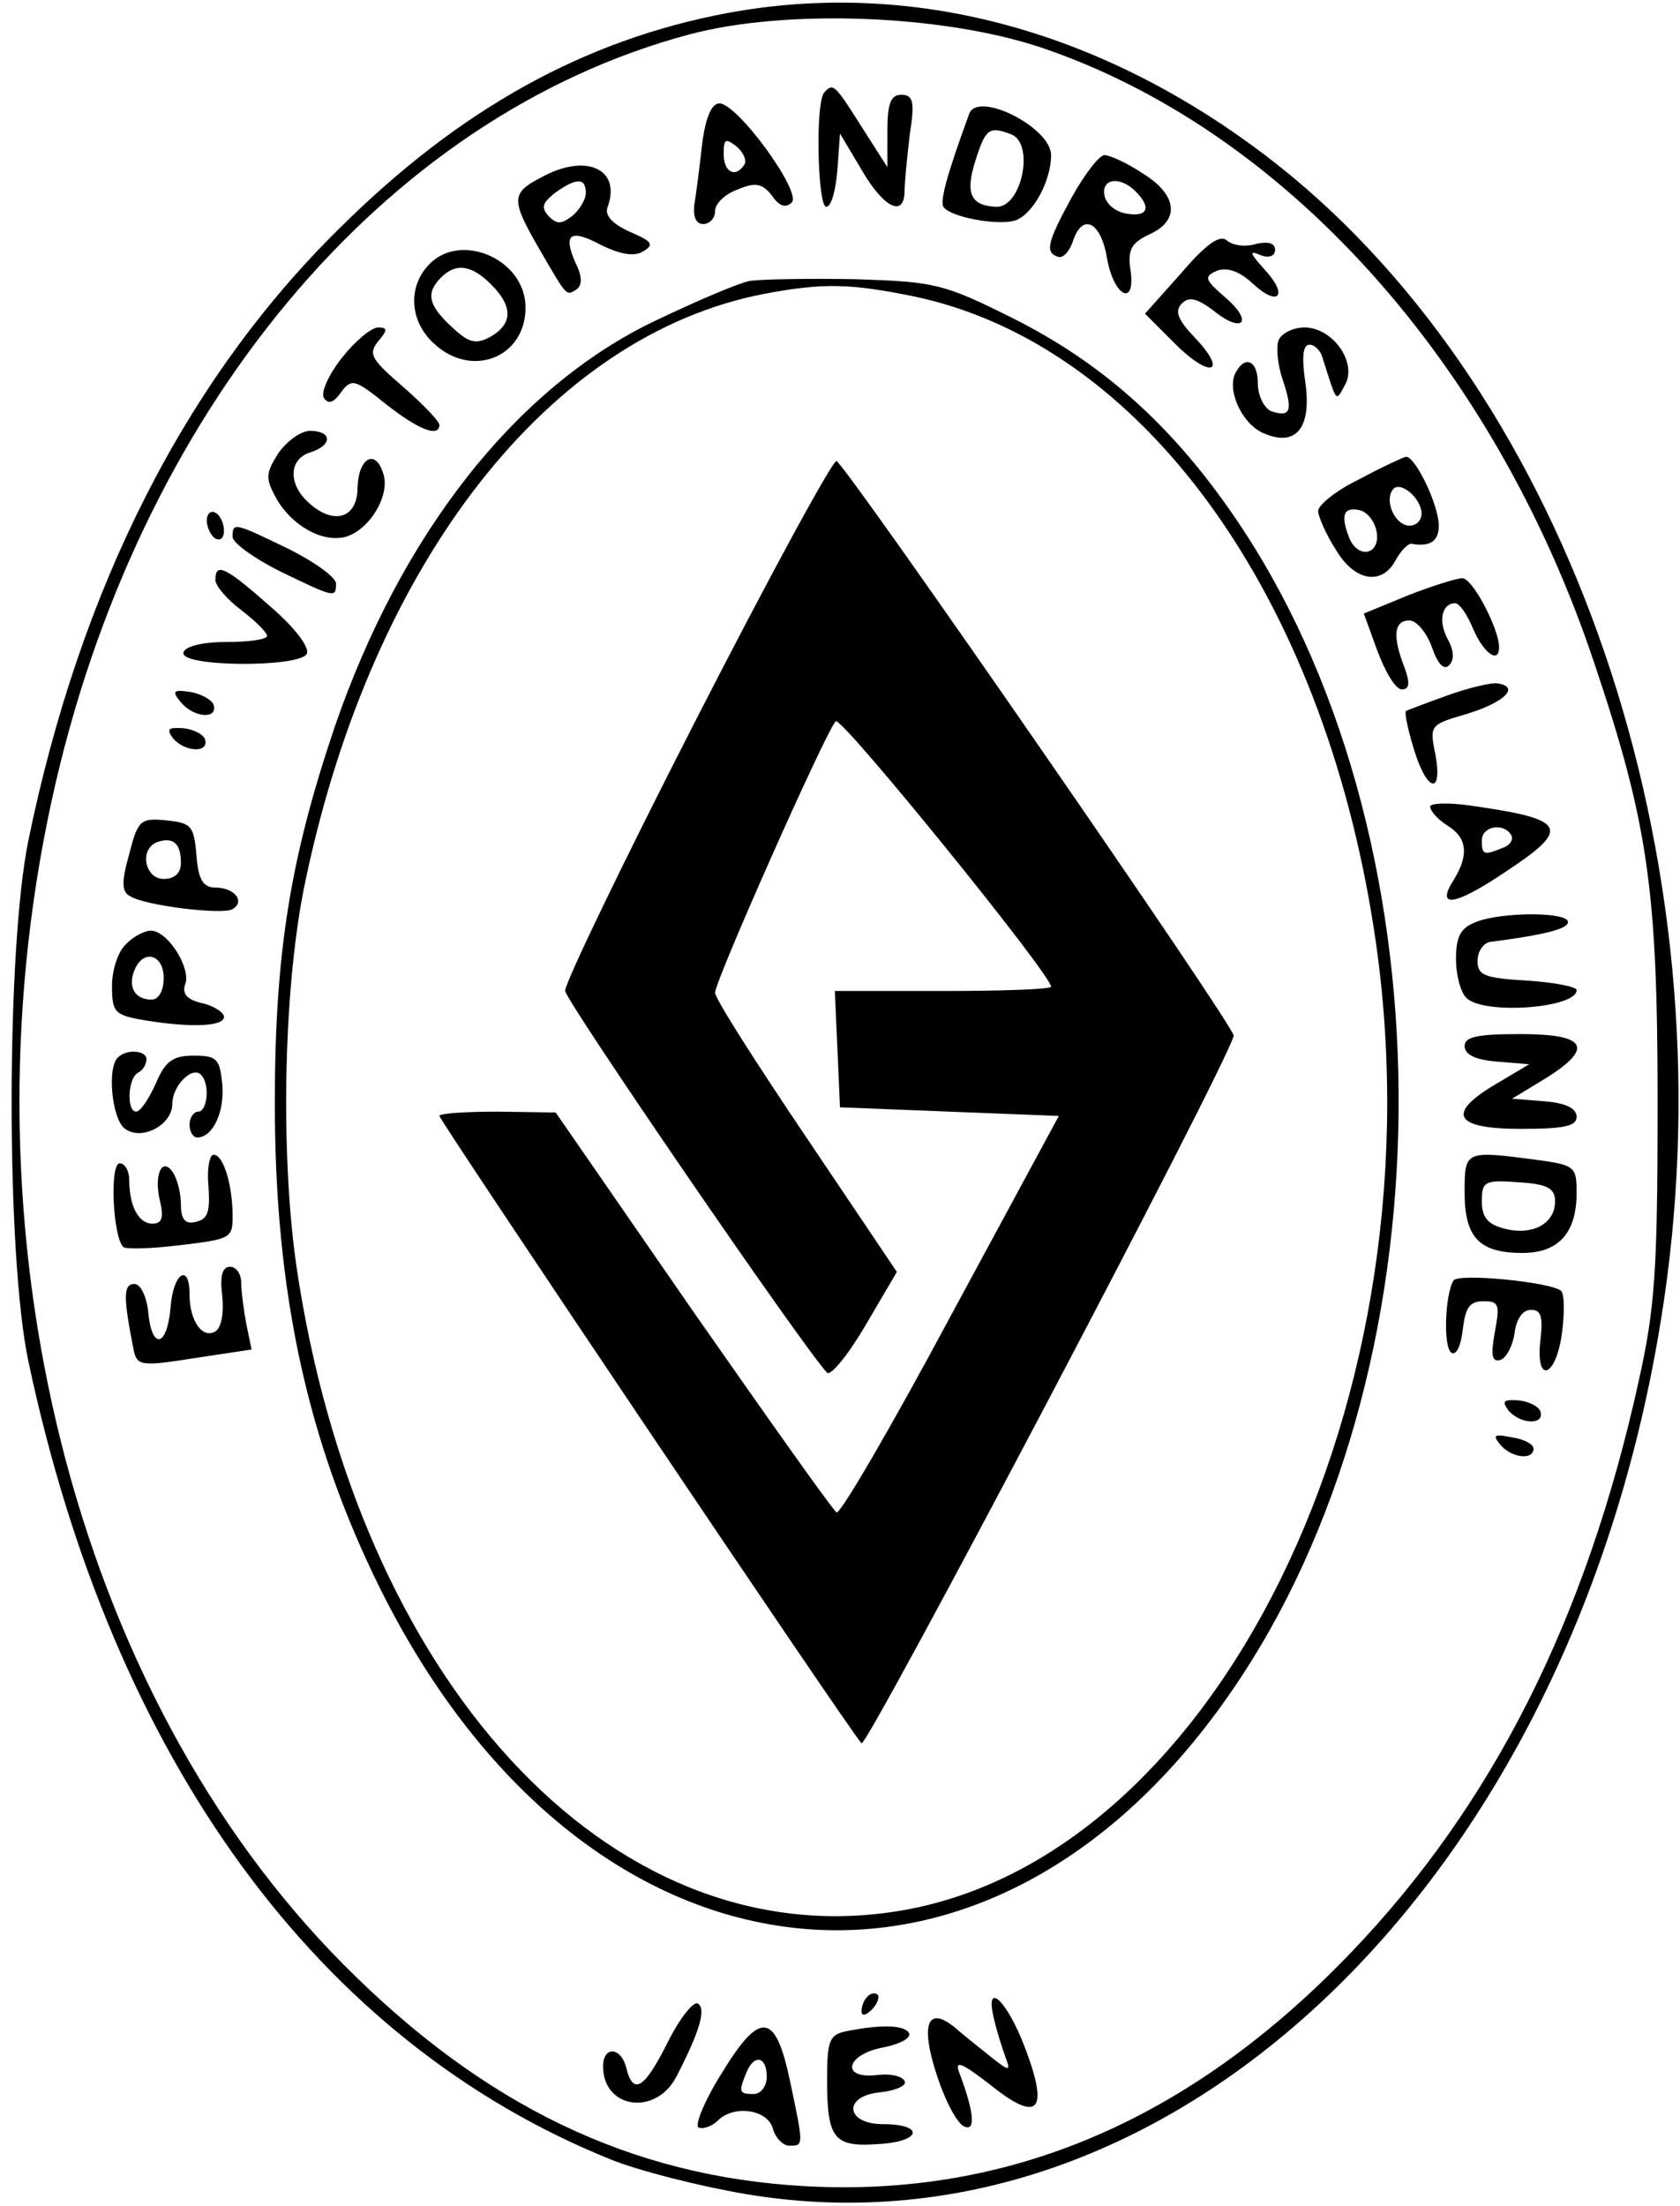 <?xml version="1.0" standalone="no"?>
<!DOCTYPE svg PUBLIC "-//W3C//DTD SVG 20010904//EN"
 "http://www.w3.org/TR/2001/REC-SVG-20010904/DTD/svg10.dtd">
<svg version="1.0" xmlns="http://www.w3.org/2000/svg"
 width="195pt" height="256pt" viewBox="0 0 195 256"
 preserveAspectRatio="xMidYMid meet">

<g transform="translate(0,256) scale(0.1,-0.1)"
fill="#000000" stroke="none">
<path d="M845 2545 c-166 -31 -311 -111 -451 -250 -179 -176 -301 -418 -361
-710 -26 -127 -26 -483 0 -605 98 -462 336 -789 676 -926 32 -13 103 -31 156
-40 507 -86 981 385 1070 1063 67 512 -124 1044 -468 1304 -193 146 -411 203
-622 164z m363 -40 c282 -95 525 -364 642 -713 63 -187 74 -264 74 -512 0
-195 -3 -238 -22 -323 -61 -277 -170 -492 -334 -663 -186 -194 -396 -284 -633
-271 -202 11 -373 93 -536 257 -314 316 -448 851 -339 1351 98 450 384 794
740 889 112 30 294 23 408 -15z"/>
<path d="M957 2453 c-11 -10 -8 -133 2 -133 6 0 11 19 13 43 l3 42 25 -42 c26
-45 50 -56 50 -24 0 10 3 39 6 65 6 38 4 46 -10 46 -12 0 -16 -10 -16 -42 l0
-42 -30 47 c-31 49 -33 51 -43 40z"/>
<path d="M815 2393 c-3 -27 -7 -58 -9 -70 -2 -14 2 -23 10 -23 8 0 14 7 14 15
0 9 12 20 26 25 21 9 29 7 40 -7 8 -12 16 -15 23 -8 12 12 -63 115 -84 115 -9
0 -16 -16 -20 -47z m49 -24 c-10 -16 -24 -9 -24 12 0 18 2 19 15 9 8 -7 12
-16 9 -21z"/>
<path d="M1125 2428 c-26 -71 -34 -101 -30 -108 8 -12 62 -22 83 -16 21 7 42
46 42 76 0 32 -85 75 -95 48z m49 -24 c27 -11 12 -84 -17 -84 -30 1 -37 15
-25 53 12 38 16 41 42 31z"/>
<path d="M1244 2331 c-29 -53 -31 -64 -16 -69 6 -2 13 6 17 17 11 35 33 24 40
-19 8 -45 34 -57 27 -12 -3 22 1 30 22 40 36 16 33 46 -8 71 -18 12 -38 21
-44 21 -6 0 -23 -22 -38 -49z m74 7 c19 -19 14 -30 -10 -26 -13 2 -24 11 -26
21 -4 20 18 23 36 5z"/>
<path d="M628 2354 c-35 -18 -35 -26 -2 -83 33 -57 31 -54 43 -47 7 5 7 15 -1
31 -15 34 -6 40 31 20 21 -10 37 -13 47 -7 14 8 11 12 -15 23 -20 9 -29 19
-26 28 17 45 -25 64 -77 35z m52 -18 c0 -7 -7 -19 -15 -26 -13 -10 -18 -11
-28 -1 -9 10 -8 15 7 27 25 18 36 18 36 0z"/>
<path d="M1371 2243 l-42 -47 35 -35 c41 -41 62 -34 23 7 -20 21 -24 31 -15
40 8 8 17 6 36 -8 34 -28 48 -14 14 15 -24 21 -25 24 -9 31 12 4 26 -1 41 -15
30 -28 42 -14 14 16 -17 19 -19 23 -5 17 10 -4 17 -1 17 6 0 8 -8 10 -22 7
-12 -4 -27 -2 -34 4 -8 7 -24 -4 -53 -38z"/>
<path d="M497 2252 c-24 -26 -21 -65 6 -90 44 -42 107 -17 107 41 0 57 -77 89
-113 49z m73 -22 c26 -26 25 -46 -1 -61 -17 -9 -25 -7 -45 12 -27 25 -30 39
-12 57 17 17 35 15 58 -8z"/>
<path d="M870 2234 c-14 -3 -63 -24 -109 -46 -162 -77 -296 -248 -373 -473
-51 -151 -69 -261 -69 -435 0 -221 38 -394 123 -565 241 -482 716 -531 998
-102 248 376 244 984 -9 1350 -73 106 -154 177 -256 228 -80 40 -90 42 -182
45 -54 1 -109 0 -123 -2z m191 -18 c265 -56 474 -345 534 -736 83 -540 -185
-1086 -561 -1139 -328 -47 -619 269 -690 750 -19 133 -15 329 11 449 78 369
283 631 532 679 69 13 100 12 174 -3z"/>
<path d="M809 1727 c-85 -166 -154 -309 -153 -317 1 -12 275 -412 304 -443 4
-4 24 20 44 54 l37 63 -105 156 c-58 86 -106 161 -106 168 0 14 128 302 140
315 6 7 250 -294 250 -308 0 -3 -56 -5 -125 -5 l-126 0 3 -67 3 -68 127 -5
127 -5 -126 -233 c-68 -127 -128 -230 -132 -227 -4 2 -79 108 -167 234 l-159
230 -67 1 c-38 0 -68 -2 -68 -5 0 -5 477 -715 490 -728 6 -6 420 779 432 821
3 8 -446 657 -461 667 -4 2 -77 -132 -162 -298z"/>
<path d="M397 2145 c-15 -19 -25 -40 -21 -47 5 -7 11 -6 20 7 12 16 16 15 52
-14 38 -30 62 -39 62 -24 0 4 -19 24 -42 44 -37 32 -41 38 -29 53 11 13 11 16
0 16 -8 0 -27 -16 -42 -35z"/>
<path d="M1484 2165 c-3 -8 -1 -29 5 -46 12 -36 9 -44 -14 -36 -8 4 -15 18
-15 32 0 26 -14 33 -25 14 -12 -19 5 -59 30 -71 39 -18 58 5 50 59 -4 28 -3
43 5 43 6 0 13 -7 15 -15 17 -53 15 -52 26 -32 15 26 -14 67 -47 67 -13 0 -27
-7 -30 -15z"/>
<path d="M323 2034 c-15 -24 -15 -29 -2 -53 18 -31 53 -51 80 -44 28 8 52 48
44 73 -9 30 -29 19 -30 -16 0 -35 -27 -44 -56 -18 -25 22 -24 51 1 59 26 8 26
25 0 25 -11 0 -27 -12 -37 -26z"/>
<path d="M1578 2004 c-27 -13 -48 -30 -48 -37 0 -6 9 -27 20 -44 22 -38 54
-43 70 -13 6 11 14 19 18 19 22 -4 32 3 32 21 0 24 -27 80 -38 80 -4 -1 -28
-12 -54 -26z m72 -40 c0 -8 -6 -14 -14 -14 -16 0 -29 27 -20 41 8 13 34 -9 34
-27z m-52 -22 c4 -26 -22 -31 -32 -6 -10 26 -7 36 12 32 9 -2 18 -13 20 -26z"/>
<path d="M240 1956 c0 -8 5 -18 10 -21 6 -3 10 1 10 9 0 8 -4 18 -10 21 -5 3
-10 -1 -10 -9z"/>
<path d="M270 1937 c0 -7 25 -25 55 -40 64 -31 65 -31 65 -14 0 7 -25 25 -55
40 -64 31 -65 31 -65 14z"/>
<path d="M250 1887 c0 -7 14 -23 30 -35 17 -13 30 -26 30 -30 0 -4 -21 -7 -47
-7 -28 0 -48 -5 -50 -12 -6 -17 133 -18 143 -2 4 7 -13 30 -42 55 -52 46 -64
52 -64 31z"/>
<path d="M1634 1869 l-51 -21 16 -44 c9 -24 21 -44 28 -44 9 0 10 7 3 26 -14
36 -12 54 6 54 8 0 20 -14 26 -31 7 -20 14 -27 20 -21 6 6 6 17 -2 31 -11 21
-6 41 9 41 5 0 14 -13 21 -30 12 -28 30 -41 30 -21 0 21 -31 81 -43 80 -6 0
-35 -9 -63 -20z"/>
<path d="M1680 1753 c-25 -9 -46 -17 -48 -18 -2 -2 2 -21 9 -44 15 -50 34 -55
25 -6 -7 34 -6 34 38 47 42 13 61 31 34 35 -7 1 -33 -5 -58 -14z"/>
<path d="M210 1745 c15 -18 43 -20 38 -3 -2 6 -15 13 -27 15 -20 3 -22 1 -11
-12z"/>
<path d="M201 1703 c14 -16 42 -17 37 -1 -2 6 -14 12 -26 13 -17 1 -19 -1 -11
-12z"/>
<path d="M1660 1624 c0 -5 9 -15 20 -22 23 -14 25 -34 8 -62 -22 -34 -1 -32
56 6 81 53 76 63 -36 79 -27 4 -48 3 -48 -1z m94 -33 c3 -5 -1 -12 -10 -15
-22 -9 -24 -8 -24 9 0 16 25 21 34 6z"/>
<path d="M150 1569 c-9 -32 -9 -44 1 -49 17 -11 108 -22 119 -15 15 9 2 25
-20 25 -14 0 -20 9 -22 38 -3 34 -6 37 -35 40 -30 3 -33 0 -43 -39z m60 -10
c0 -12 -7 -19 -20 -19 -22 0 -29 35 -7 43 18 6 27 -2 27 -24z"/>
<path d="M1713 1490 c-18 -7 -23 -17 -23 -43 0 -18 5 -38 12 -45 20 -20 128
-12 128 9 0 4 -26 9 -57 11 -50 3 -58 6 -58 23 0 11 7 21 15 22 62 8 90 15 90
23 0 12 -77 12 -107 0z"/>
<path d="M146 1464 c-9 -8 -16 -30 -16 -48 0 -31 3 -34 38 -40 55 -9 92 -7 92
4 0 5 -12 13 -26 16 -17 4 -23 11 -19 22 7 18 -20 62 -40 62 -7 0 -21 -7 -29
-16z m44 -39 c0 -15 -6 -25 -14 -25 -19 0 -28 14 -20 34 10 25 34 19 34 -9z"/>
<path d="M1700 1346 c0 -10 13 -16 38 -18 l37 -3 -37 -22 c-60 -35 -51 -53 27
-53 50 0 65 3 65 14 0 10 -13 16 -37 18 l-38 3 38 23 c58 36 49 52 -28 52 -50
0 -65 -3 -65 -14z"/>
<path d="M137 1333 c-13 -12 -7 -70 7 -82 19 -16 56 3 56 28 0 21 23 44 33 34
11 -10 8 -43 -3 -43 -5 0 -10 -7 -10 -15 0 -8 4 -15 9 -15 18 0 32 30 29 62
-3 29 -6 33 -33 33 -24 0 -33 -6 -44 -32 -8 -18 -18 -33 -23 -33 -11 0 -10 38
2 45 6 3 10 10 10 16 0 10 -23 12 -33 2z"/>
<path d="M242 1183 c2 -30 -1 -38 -15 -41 -12 -3 -17 3 -17 20 0 13 -4 29 -9
37 -13 20 -23 -3 -15 -34 4 -18 2 -25 -9 -25 -16 0 -27 20 -27 51 0 10 -5 19
-11 19 -12 0 -8 -85 4 -97 3 -3 33 -2 66 2 58 7 61 8 61 33 0 38 -11 72 -22
72 -5 0 -8 -17 -6 -37z"/>
<path d="M1700 1176 c0 -52 17 -70 67 -70 42 0 63 23 63 70 0 30 -2 32 -46 38
-84 11 -84 11 -84 -38z m105 -10 c0 -26 -26 -40 -58 -32 -20 5 -27 13 -27 32
0 23 3 25 43 22 33 -2 42 -7 42 -22z"/>
<path d="M258 1056 c2 -19 -1 -37 -8 -41 -15 -9 -30 12 -30 43 0 37 -19 25
-22 -15 -4 -47 -22 -50 -26 -5 -2 18 -9 32 -16 32 -13 0 -13 -15 -1 -76 4 -19
8 -20 71 -10 l66 10 -6 29 c-3 16 -6 38 -6 48 0 11 -6 19 -13 19 -9 0 -12 -11
-9 -34z"/>
<path d="M1687 1074 c-10 -17 -12 -79 -2 -84 6 -3 11 10 13 28 3 25 8 32 24
32 18 0 19 -4 13 -36 -5 -28 -3 -35 7 -32 7 3 14 17 16 31 2 16 9 27 19 27 12
0 14 -8 11 -35 -6 -52 18 -44 25 8 3 23 3 45 -1 49 -11 10 -119 21 -125 12z"/>
<path d="M1751 923 c14 -16 42 -17 37 -1 -2 6 -14 12 -26 13 -17 1 -19 -1 -11
-12z"/>
<path d="M1741 884 c13 -16 39 -19 39 -5 0 5 -11 11 -25 13 -20 4 -23 3 -14
-8z"/>
<path d="M1007 243 c-4 -3 -7 -11 -7 -17 0 -6 5 -5 12 2 6 6 9 14 7 17 -3 3
-9 2 -12 -2z"/>
<path d="M775 190 c-27 -54 -40 -62 -48 -30 -6 25 -27 26 -27 2 0 -49 61 -58
85 -12 27 52 35 79 25 85 -5 3 -21 -17 -35 -45z"/>
<path d="M1154 216 c3 -13 9 -32 13 -43 6 -16 5 -17 -13 -3 -10 8 -29 23 -42
34 -35 31 -45 9 -24 -54 10 -30 24 -56 32 -58 13 -5 10 19 -7 64 -5 14 5 9 36
-15 56 -45 69 -32 41 42 -21 56 -48 81 -36 33z"/>
<path d="M837 153 c-20 -32 -31 -60 -26 -62 6 -2 16 2 22 8 19 19 58 13 64 -9
3 -11 12 -20 19 -20 17 0 17 -1 1 75 -17 81 -35 82 -80 8z m53 -3 c0 -11 -7
-20 -15 -20 -17 0 -18 2 -9 24 9 23 24 20 24 -4z"/>
<path d="M983 203 c-20 -4 -23 -10 -23 -56 0 -70 8 -79 61 -75 49 3 52 23 4
23 -44 0 -47 33 -3 37 18 2 31 8 28 13 -3 6 -17 9 -32 7 -43 -5 -36 24 7 32
20 4 33 11 30 17 -6 9 -31 10 -72 2z"/>
</g>
</svg>
